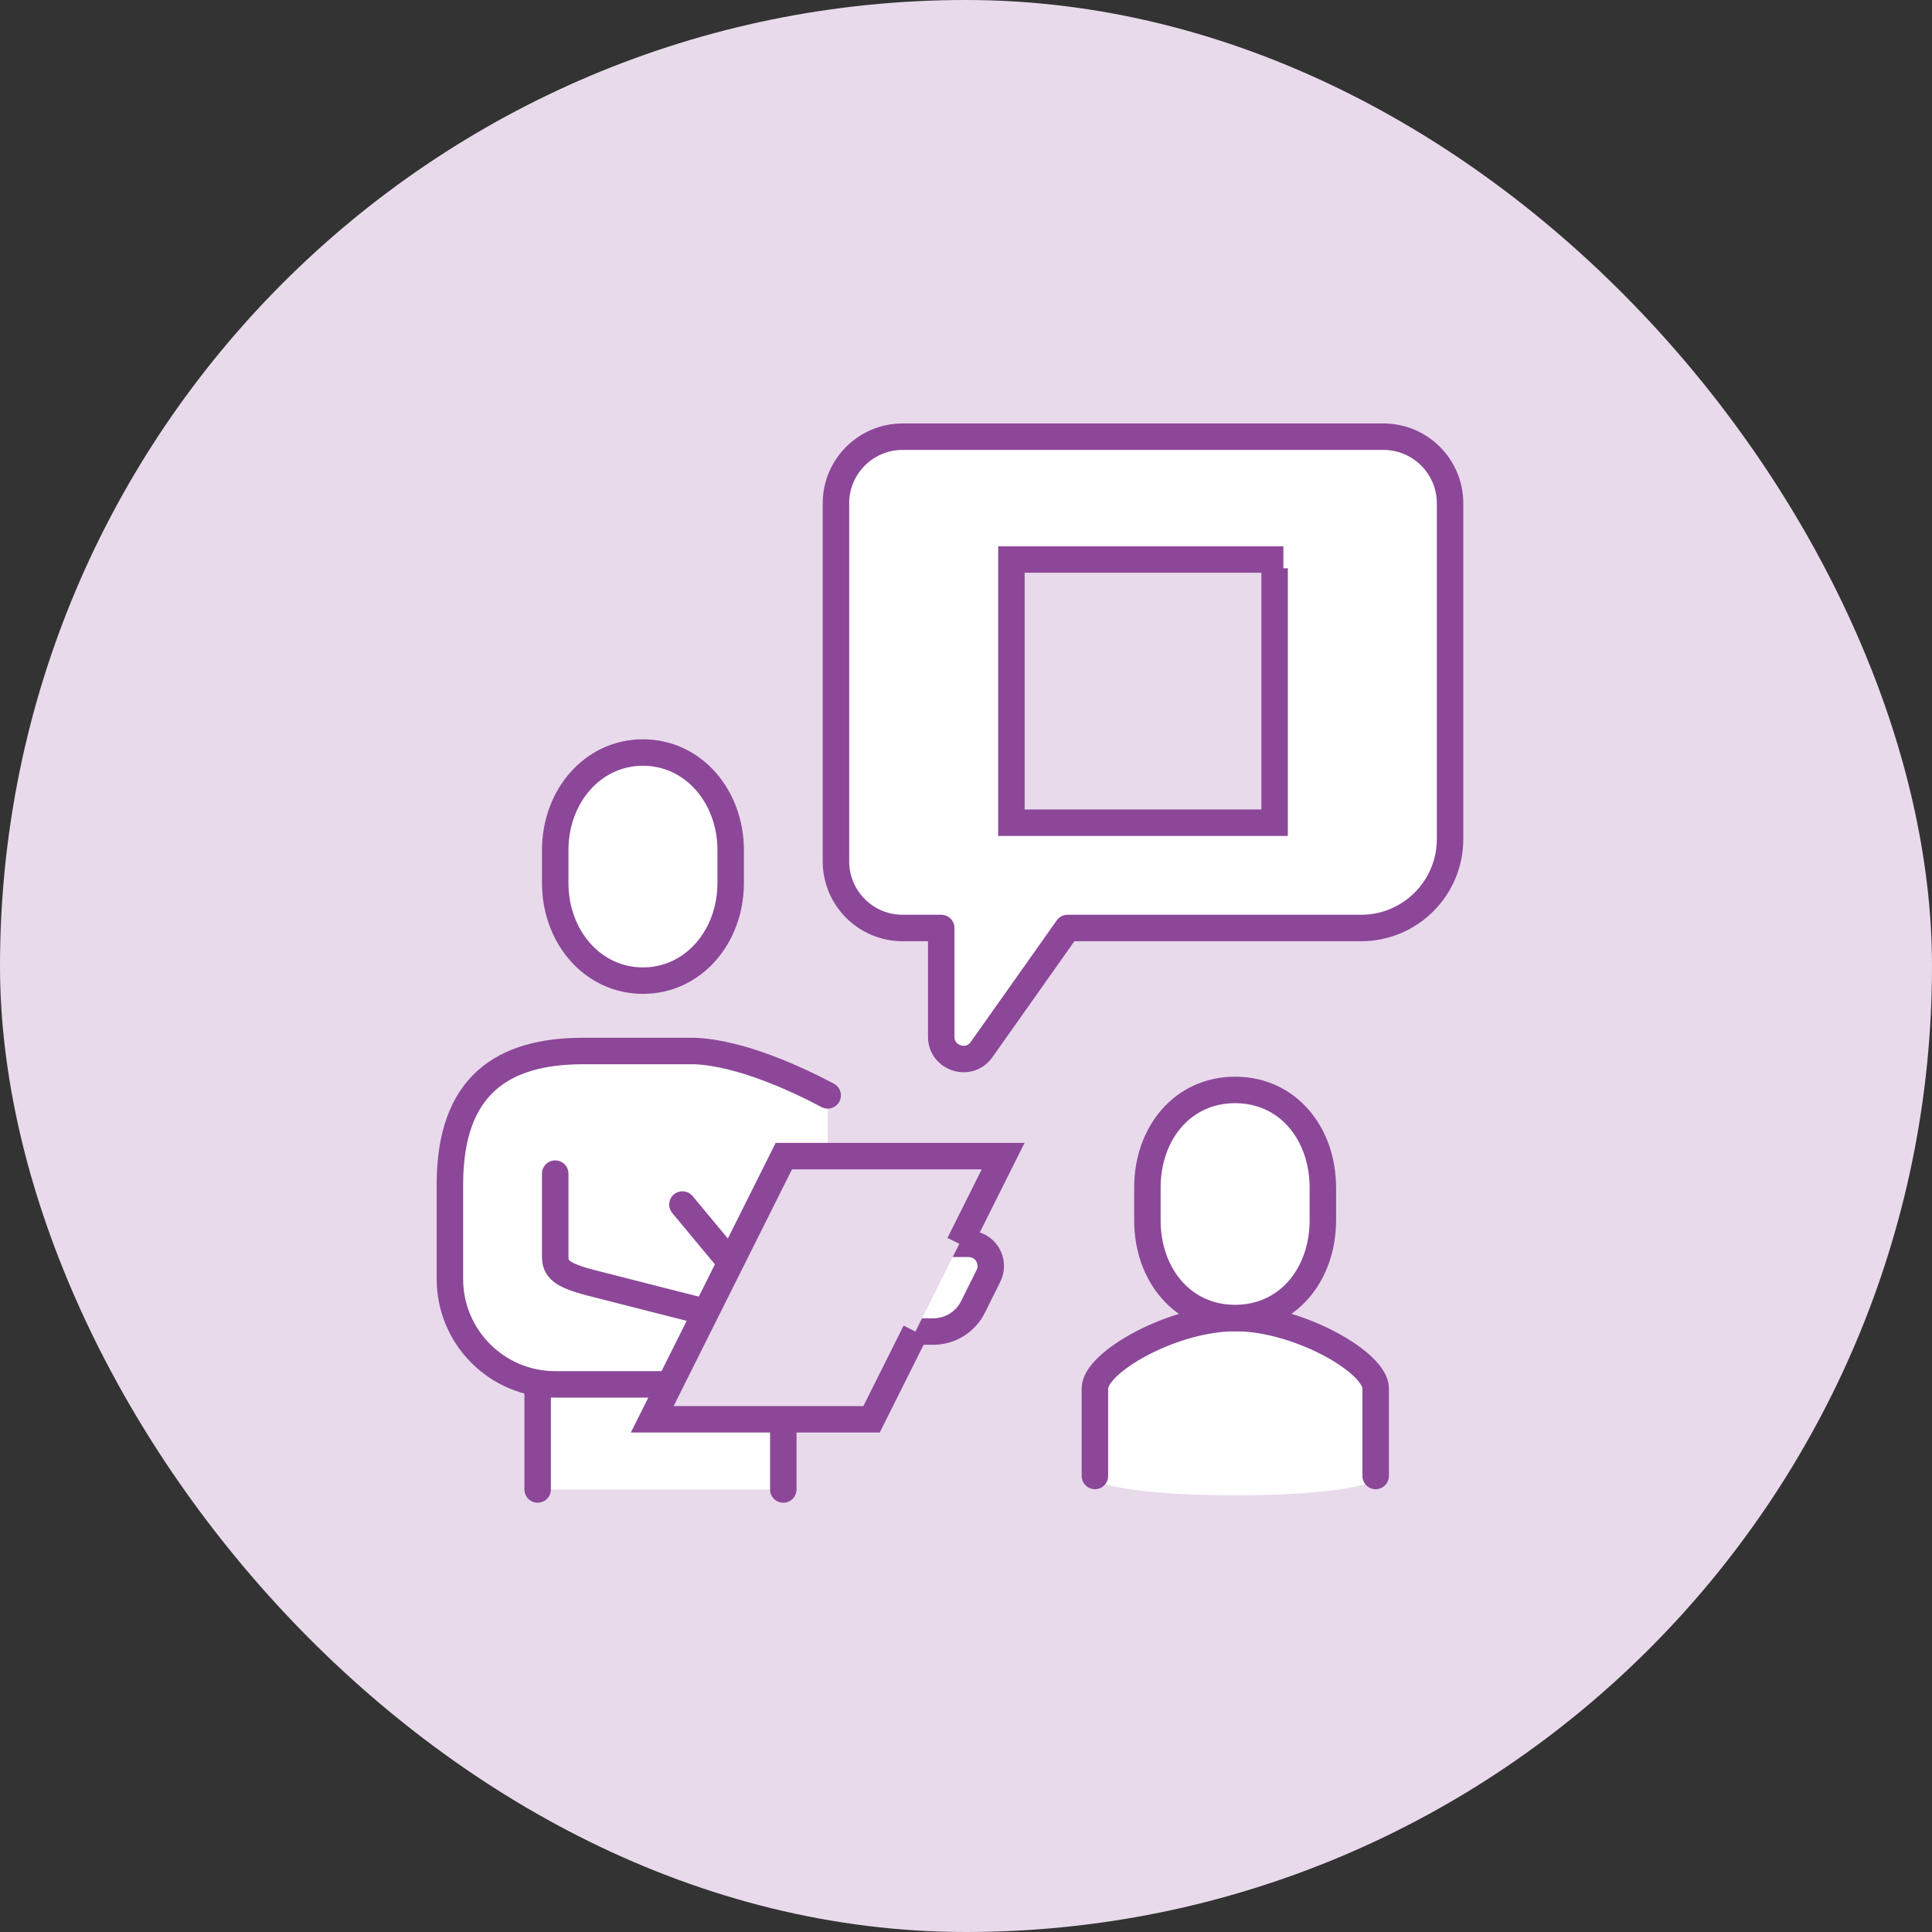 <svg width="146" height="146" viewBox="0 0 146 146" fill="none" xmlns="http://www.w3.org/2000/svg">
<rect x="0" y="0" width="146" height="146" fill="#333333" stroke="none"/>
<rect width="146" height="146" rx="73" fill="#E8DAEB"/>
<path d="M82.225 52.227L86.057 57.133L92.581 46.366" stroke="#8C4799" stroke-width="2" stroke-linecap="round" stroke-linejoin="round"/>
<path d="M59.234 87.365L49.289 107.255H65.864L75.809 87.365H59.234Z" fill="white"/>
<path d="M52.471 79.41H44.078C38.057 79.41 34 81.956 34 89.487V96.647C34 101.036 37.567 104.603 41.956 104.603H50.615L59.194 87.366H62.548V82.764C60.307 81.571 55.972 79.542 52.471 79.41Z" fill="white"/>
<path d="M70.518 100.625H64.312L67.627 93.995H73.197C74.443 93.995 75.252 95.308 74.695 96.422L73.528 98.769C72.958 99.909 71.791 100.625 70.518 100.625Z" fill="white"/>
<path d="M49.288 107.255L50.614 104.604H40.629V112.559H59.193V107.255H49.288Z" fill="white"/>
<path d="M48.587 74.106C52.379 74.106 55.217 70.804 55.217 66.72V64.253C55.217 60.169 52.379 56.868 48.587 56.868C44.795 56.868 41.957 60.169 41.957 64.253V66.72C41.957 70.804 44.795 74.106 48.587 74.106Z" fill="white" stroke="#8C4799" stroke-width="2" stroke-linecap="round" stroke-linejoin="round"/>
<path d="M62.548 82.778C60.307 81.584 55.972 79.555 52.471 79.423H44.078C38.057 79.423 34 81.956 34 89.5V96.661C34 101.05 37.567 104.617 41.956 104.617H50.615" stroke="#8C4799" stroke-width="2" stroke-linecap="round" stroke-linejoin="round"/>
<path d="M41.957 88.691V94.963C41.957 95.891 42.421 96.369 44.702 96.952C46.863 97.509 53.347 99.153 53.347 99.153" stroke="#8C4799" stroke-width="2" stroke-linecap="round" stroke-linejoin="round"/>
<path d="M40.629 104.604V112.559" stroke="#8C4799" stroke-width="2" stroke-linecap="round" stroke-linejoin="round"/>
<path d="M59.193 107.255V112.559" stroke="#8C4799" stroke-width="2" stroke-linecap="round" stroke-linejoin="round"/>
<path d="M70.518 100.625H64.312L67.627 93.995H73.197C74.443 93.995 75.252 95.308 74.695 96.422L73.528 98.769C72.958 99.909 71.791 100.625 70.518 100.625Z" stroke="#8C4799" stroke-width="2" stroke-linecap="round" stroke-linejoin="round"/>
<path d="M51.57 91.025L55.217 95.414" stroke="#8C4799" stroke-width="2" stroke-linecap="round" stroke-linejoin="round"/>
<path d="M72.494 93.995L75.809 87.365H59.234L49.289 107.255H65.864L69.179 100.625" fill="#E8DAEB"/>
<path d="M72.494 93.995L75.809 87.365H59.234L49.289 107.255H65.864L69.179 100.625" stroke="#8C4799" stroke-width="2" stroke-miterlimit="10"/>
<path d="M68.211 33H104.543C107.327 33 109.581 35.254 109.581 38.039V63.405C109.581 67.118 106.571 70.128 102.859 70.128H80.675L74.177 79.317C73.236 80.656 71.128 79.98 71.128 78.349V70.128H68.211C65.426 70.128 63.172 67.873 63.172 65.089V38.039C63.172 35.254 65.426 33 68.211 33Z" fill="white" stroke="#8C4799" stroke-width="2" stroke-linecap="round" stroke-linejoin="round"/>
<path d="M96.321 42.945V62.172H76.432V42.282H96.984" fill="#E8DAEB"/>
<path d="M96.321 42.945V62.172H76.432V42.282H96.984" stroke="#8C4799" stroke-width="2" stroke-miterlimit="10"/>
<path d="M93.338 99.604C88.565 99.604 82.731 102.959 82.731 104.908V111.538C82.731 113.487 103.959 113.487 103.959 111.538V104.908C103.959 102.959 98.112 99.604 93.352 99.604H93.338Z" fill="white"/>
<path d="M103.958 111.538V104.908C103.958 102.959 98.11 99.604 93.35 99.604C88.59 99.604 82.742 102.959 82.742 104.908V111.538" stroke="#8C4799" stroke-width="2" stroke-linecap="round" stroke-linejoin="round"/>
<path d="M93.337 99.604C97.328 99.604 99.967 96.302 99.967 92.218V89.752C99.967 85.668 97.328 82.366 93.337 82.366C89.346 82.366 86.707 85.668 86.707 89.752V92.218C86.707 96.302 89.346 99.604 93.337 99.604Z" fill="white" stroke="#8C4799" stroke-width="2" stroke-miterlimit="10"/>
</svg>
